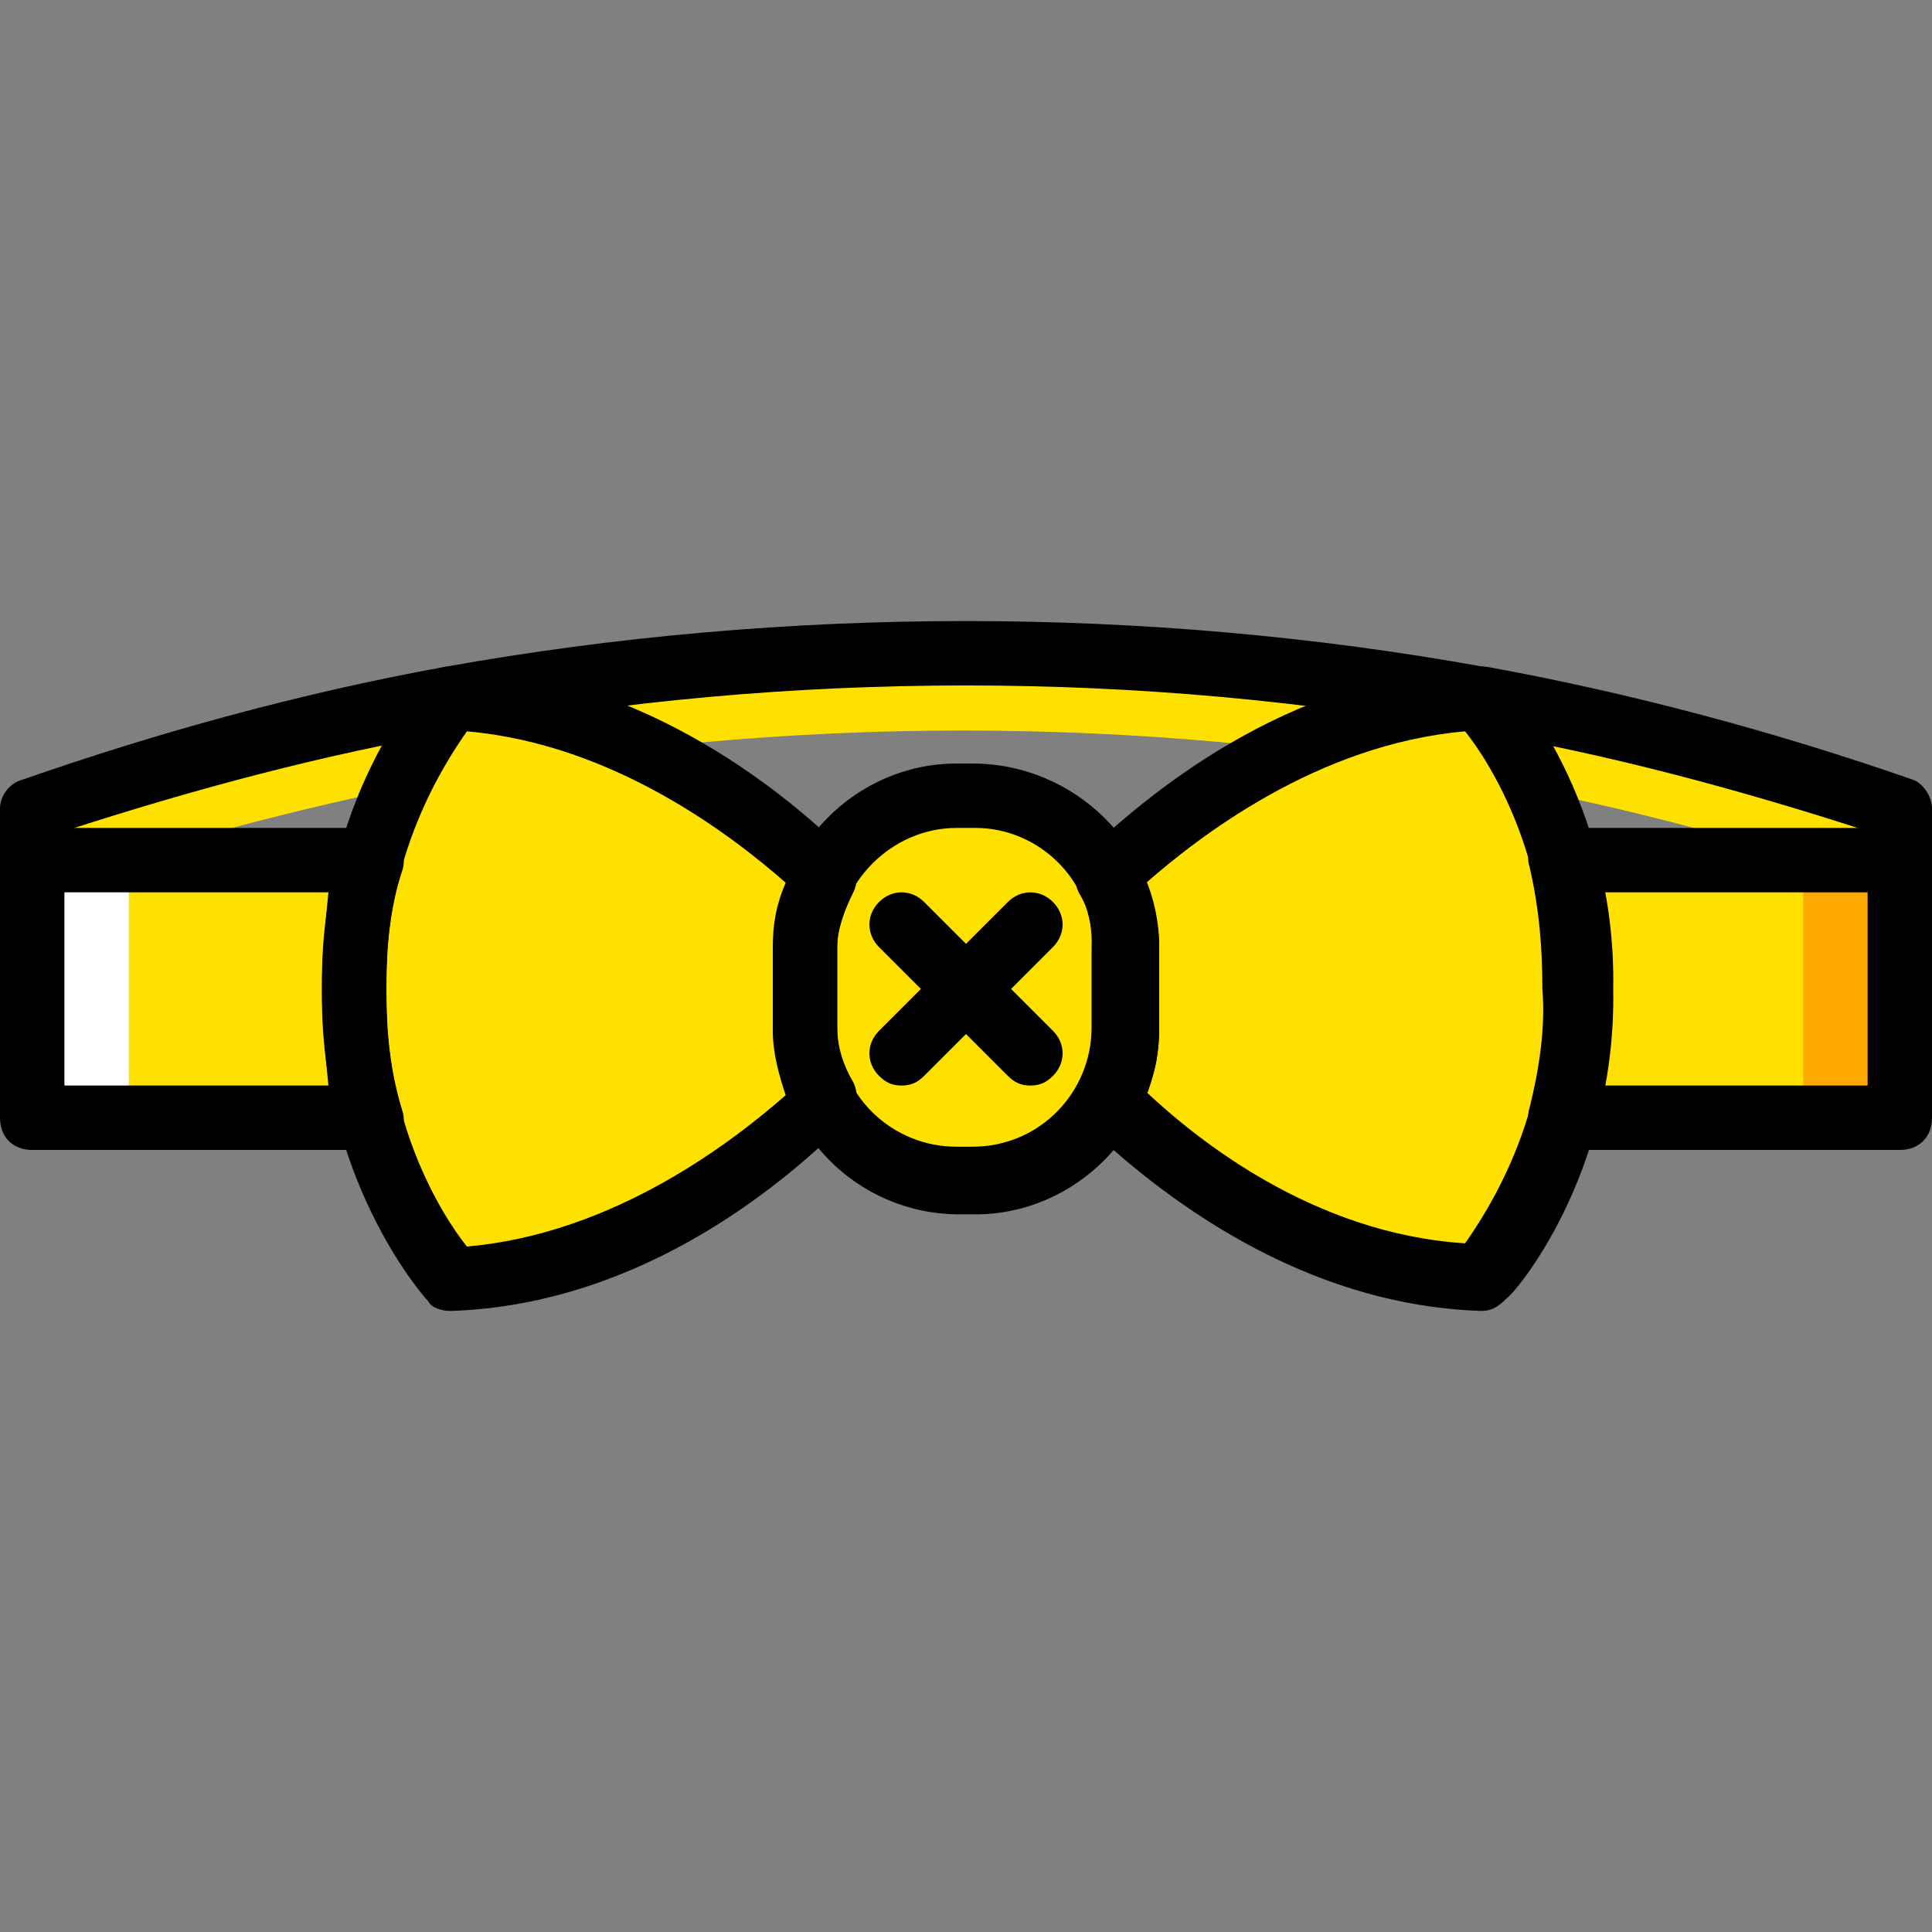 <?xml version="1.0" encoding="iso-8859-1"?>
<!-- Uploaded to: SVG Repo, www.svgrepo.com, Generator: SVG Repo Mixer Tools -->
<svg height="800px" width="800px" version="1.1" id="Layer_1" xmlns="http://www.w3.org/2000/svg" xmlns:xlink="http://www.w3.org/1999/xlink" 
	 viewBox="0 0 512 512" xml:space="preserve">
<rect x="0" y="0" width="512" height="512" fill="#808080" stroke="none"/>
<g transform="translate(1 1)">
	<g>
		<path style="fill:#FFE100;" d="M7.533,247.427c-5.12,0-8.533-3.413-8.533-8.533V225.24c0-3.413,2.56-6.827,5.973-7.68
			c36.693-12.8,74.24-22.187,111.787-29.867c4.267-0.853,9.387,2.56,10.24,6.827c0.853,4.267-2.56,9.387-6.827,10.24
			c-34.987,6.827-69.973,15.36-104.107,27.307v7.68C16.067,244.013,12.653,247.427,7.533,247.427z"/>
		<path style="fill:#FFE100;" d="M502.467,247.427c-5.12,0-8.533-3.413-8.533-8.533v-6.827
			c-34.133-11.093-69.12-20.48-104.107-26.453c-4.267-0.853-7.68-5.12-6.827-10.24c0.853-4.267,5.12-7.68,10.24-6.827
			c37.547,6.827,75.947,17.067,112.64,29.867c2.56,0,5.12,3.413,5.12,6.827v13.653C511,244.013,507.587,247.427,502.467,247.427z"/>
		<path style="fill:#FFE100;" d="M118.467,204.76c-4.267,0-7.68-2.56-8.533-6.827c-0.853-4.267,2.56-9.387,6.827-10.24
			c90.453-16.213,186.027-16.213,275.627,0c4.267,0.853,7.68,5.12,6.827,10.24c-0.853,4.267-5.12,7.68-10.24,6.827
			c-87.893-16.213-181.76-16.213-269.653,0C119.32,204.76,119.32,204.76,118.467,204.76z"/>
		<path style="fill:#FFE100;" d="M257.56,312.28h-4.267c-22.187,0-40.107-17.92-40.107-40.107v-22.187
			c-0.853-22.187,17.067-40.107,39.253-40.107h4.267c23.04,0,40.96,17.92,40.96,40.107v21.333
			C297.667,294.36,279.747,312.28,257.56,312.28"/>
		<path style="fill:#FFE100;" d="M212.333,272.173v-22.187c0-6.827,1.707-12.8,5.12-18.773
			c-11.947-11.093-49.493-45.227-98.987-46.933c0,0-26.453,29.867-25.6,76.8c-0.853,46.933,25.6,76.8,25.6,76.8
			c49.493-1.707,87.04-35.84,98.987-46.933C214.04,284.973,212.333,279,212.333,272.173"/>
		<path style="fill:#FFE100;" d="M92.867,261.08c0-12.8,1.707-23.893,4.267-34.133h-89.6v68.267h89.6
			C94.573,284.973,92.867,273.88,92.867,261.08"/>
		<path style="fill:#FFE100;" d="M412.867,226.947c2.56,10.24,4.267,21.333,4.267,34.133c0,12.8-1.707,23.893-4.267,34.133h89.6
			v-68.267H412.867z"/>
		<path style="fill:#FFE100;" d="M297.667,272.173v-22.187c0-6.827-1.707-12.8-5.12-18.773
			c11.947-11.093,49.493-45.227,98.987-46.933c0,0,26.453,29.867,25.6,76.8c0.853,46.933-25.6,76.8-25.6,76.8
			c-49.493-1.707-87.04-35.84-98.987-46.933C295.96,284.973,297.667,279,297.667,272.173"/>
	</g>
	<polygon style="fill:#FFA800;" points="476.867,295.213 502.467,295.213 502.467,226.947 476.867,226.947 	"/>
	<polygon style="fill:#FFFFFF;" points="7.533,295.213 33.133,295.213 33.133,226.947 7.533,226.947 	"/>
	<path d="M257.56,320.813h-4.267c-27.307,0-48.64-22.187-48.64-48.64v-22.187c-0.853-26.453,21.333-48.64,47.787-48.64h4.267
		c27.307,0,49.493,22.187,49.493,48.64v21.333C306.2,298.627,284.013,320.813,257.56,320.813z M252.44,218.413
		c-17.067,0-31.573,14.507-31.573,31.573v21.333c0,17.92,14.507,31.573,31.573,31.573h4.267c17.92,0,31.573-14.507,31.573-31.573
		v-21.333c0.853-17.067-13.653-31.573-30.72-31.573H252.44z"/>
	<path d="M118.467,346.413c-2.56,0-5.12-0.853-5.973-2.56c-1.707-1.707-29.013-33.28-28.16-82.773
		c-0.853-49.493,26.453-81.067,28.16-81.92c1.707-2.56,4.267-3.413,6.827-3.413c51.2,1.707,90.453,35.84,104.107,49.493
		c2.56,2.56,3.413,6.827,1.707,10.24c-2.56,5.12-4.267,10.24-4.267,14.507v21.333c0,5.12,1.707,10.24,4.267,14.507
		c1.707,3.413,0.853,7.68-1.707,10.24C208.92,310.573,170.52,344.707,118.467,346.413L118.467,346.413z M122.733,192.813
		c-5.973,8.533-22.187,33.28-21.333,68.267c-0.853,34.987,14.507,59.733,21.333,68.267c39.253-3.413,70.827-28.16,84.48-40.107
		c-1.707-5.12-3.413-11.093-3.413-17.067v-22.187c0-5.973,0.853-11.093,3.413-17.067
		C193.56,220.973,161.987,196.227,122.733,192.813z"/>
	<path d="M97.133,303.747h-89.6c-5.12,0-8.533-3.413-8.533-8.533v-68.267c0-5.12,3.413-8.533,8.533-8.533h89.6
		c2.56,0,5.12,0.853,6.827,3.413c1.707,1.707,2.56,5.12,1.707,7.68c-3.413,10.24-4.267,20.48-4.267,31.573
		c0,11.093,0.853,21.333,4.267,32.427c0.853,2.56,0,5.12-1.707,7.68C102.253,302.893,99.693,303.747,97.133,303.747z M16.067,286.68
		H86.04c-0.853-8.533-1.707-17.067-1.707-25.6c0-8.533,0.853-17.067,1.707-25.6H16.067V286.68z"/>
	<path d="M502.467,303.747h-89.6c-2.56,0-5.12-0.853-6.827-3.413c-1.707-1.707-2.56-5.12-1.707-7.68
		c2.56-10.24,4.267-21.333,3.413-31.573c0-11.093-0.853-21.333-3.413-32.427c-0.853-2.56,0-5.12,1.707-7.68
		c1.707-2.56,4.267-2.56,6.827-2.56h89.6c5.12,0,8.533,3.413,8.533,8.533v68.267C511,300.333,507.587,303.747,502.467,303.747z
		 M423.96,286.68h69.973v-51.2H423.96c1.707,8.533,2.56,17.067,1.707,25.6C425.667,269.613,424.813,278.147,423.96,286.68z"/>
	<path d="M391.533,346.413L391.533,346.413c-52.053-1.707-90.453-35.84-104.96-49.493c-2.56-2.56-3.413-6.827-1.707-10.24
		c2.56-5.12,4.267-9.387,4.267-14.507v-22.187c0-5.12-1.707-10.24-4.267-14.507c-1.707-3.413-0.853-7.68,1.707-10.24
		c14.507-13.653,52.907-47.787,104.96-49.493c2.56,0,5.12,0.853,6.827,2.56c0.853,1.707,29.013,32.427,28.16,82.773
		c0.853,49.493-26.453,81.067-28.16,81.92C395.8,345.56,394.093,346.413,391.533,346.413z M302.787,288.387
		c13.653,12.8,44.373,37.547,84.48,40.107c5.973-8.533,22.187-33.28,21.333-67.413c0.853-34.987-14.507-59.733-21.333-68.267
		c-39.253,3.413-70.827,28.16-84.48,40.107c1.707,5.12,3.413,11.093,3.413,17.067v21.333
		C306.2,277.293,305.347,283.267,302.787,288.387z"/>
	<path d="M7.533,235.48c-5.12,0-8.533-3.413-8.533-8.533v-13.653c0-3.413,2.56-6.827,5.973-7.68
		c36.693-12.8,74.24-23.04,111.787-29.867c4.267-0.853,9.387,2.56,10.24,6.827c0.853,4.267-2.56,9.387-6.827,10.24
		c-34.987,5.973-69.973,15.36-104.107,26.453v7.68C16.067,232.067,12.653,235.48,7.533,235.48z"/>
	<path d="M502.467,235.48c-5.12,0-8.533-3.413-8.533-8.533v-7.68c-34.133-11.093-69.12-20.48-104.107-26.453
		c-4.267-0.853-7.68-5.12-6.827-10.24c0.853-4.267,5.12-7.68,10.24-6.827c37.547,6.827,75.947,17.067,112.64,29.867
		c2.56,0.853,5.12,4.267,5.12,7.68v13.653C511,232.067,507.587,235.48,502.467,235.48z"/>
	<path d="M118.467,192.813c-4.267,0-7.68-2.56-8.533-6.827c-0.853-4.267,2.56-9.387,6.827-10.24
		c90.453-16.213,186.027-16.213,275.627,0c4.267,0.853,7.68,5.12,6.827,10.24c-0.853,4.267-5.12,7.68-10.24,6.827
		c-87.04-16.213-180.907-16.213-268.8,0C119.32,192.813,119.32,192.813,118.467,192.813z"/>
	<path d="M237.933,286.68c-2.56,0-4.267-0.853-5.973-2.56c-3.413-3.413-3.413-8.533,0-11.947l34.133-34.133
		c3.413-3.413,8.533-3.413,11.947,0c3.413,3.413,3.413,8.533,0,11.947l-34.133,34.133C242.2,285.827,240.493,286.68,237.933,286.68z
		"/>
	<path d="M272.067,286.68c-2.56,0-4.267-0.853-5.973-2.56l-34.133-34.133c-3.413-3.413-3.413-8.533,0-11.947s8.533-3.413,11.947,0
		l34.133,34.133c3.413,3.413,3.413,8.533,0,11.947C276.333,285.827,274.627,286.68,272.067,286.68z"/>
</g>
</svg>